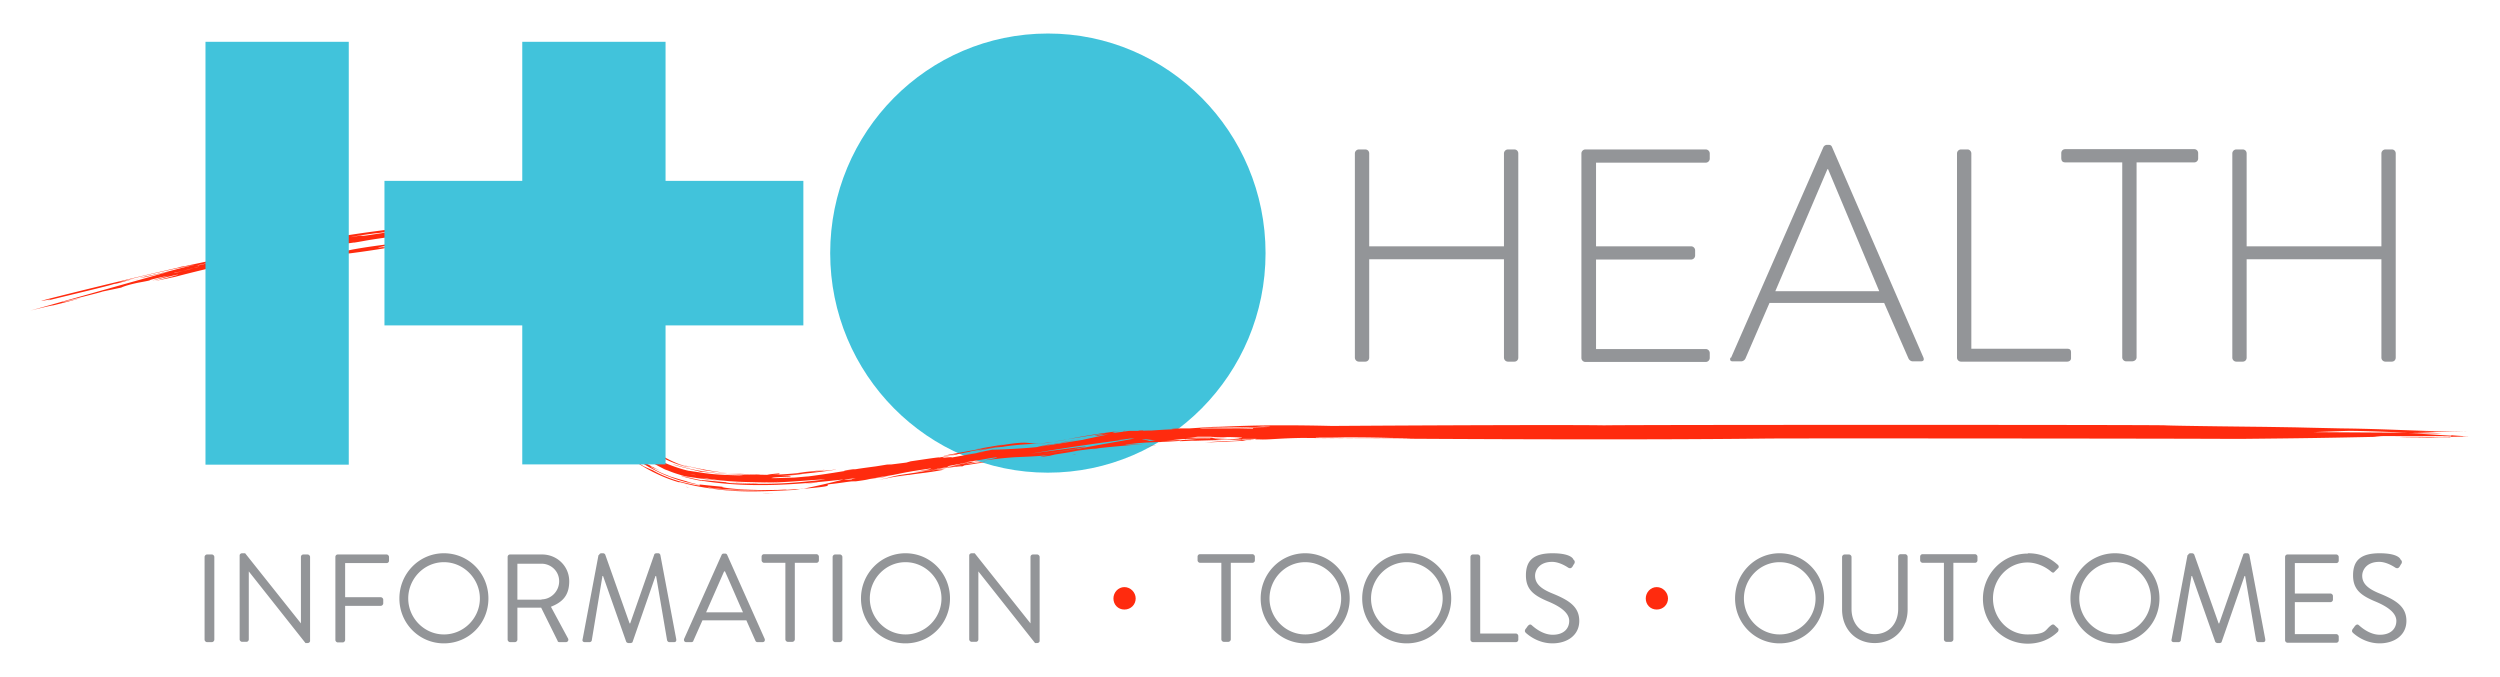 <svg width="303" height="82" fill="none" xmlns="http://www.w3.org/2000/svg"><path d="M127.002 4.063c-14.595 0-26.383 11.927-26.383 26.612 0 14.686 11.825 26.613 26.383 26.613 14.559 0 26.383-11.927 26.383-26.613 0-14.685-11.824-26.613-26.383-26.613Z" fill="#41C3DB"/><path d="M78.854 35.933v.112-.112Zm-.924-2.721c-.443-.56-.406-.522-1.145-1.118.406.335.85.745 1.145 1.118Zm0 0c.111.15.222.298.407.56-.074-.15-.222-.336-.407-.56Zm.37 6a18.859 18.859 0 0 1-.629 1.53l.26-.597c.11-.299.258-.634.332-.932h.037Zm-2.144-6.522c-.147-.149-.332-.298-.517-.447-.148-.075.333.26.517.447Zm-1.515 20.426-.11-.224-.074-.075c.074.112.11.224.184.336v-.037ZM54.725 28.814c-.444 0-.776.074-1.109.112.48-.038.85-.075 1.109-.112Zm16.11.745c-1.81-.41-2.069-.447-2.586-.596-2.92-.485-11.16-.597-11.122-.298 1.108-.038 2.882-.112 4.508-.112v.149c2.364.074.295-.15 3.658.074-.333 0-.665-.074-.998-.074 2.402.074 6.651.67 9.127 1.752-.296-.112 1.441.708 1.109.633 1.552.82 2.882 1.976 3.362 2.535.591.745 1.072 2.087.887 3.28.037-.298.11 1.64.11-1.156 0 .15 0 .15.038.187-.185-1.752-.85-2.423-2.106-3.541-.776-.746 1.367 1.118.628.447-.813-.745-2.328-1.9-3.806-2.46-1.478-.633-2.809-.894-2.735-.783l-.074-.037Zm-16.627-.149h-.444.444Zm20.249 23.258-.111-.186c.074.15.11.26.185.373l-.037-.224-.037.037ZM63.37 28.74h.185c.591 0 1.22.075 1.81.112h-.184c-.591-.075-1.22-.075-1.81-.112Zm11.086 2.348-.48-.26c.147.074.332.186.443.223l.037.037Zm4.175 6.262c0-.112.074-.26.074-.41 0 .075 0 .187-.074.41Zm-2.217-4.845c.407.298.776.633 1.072 1.006-.333-.41-.74-.745-1.183-1.08l.111.111v-.037Zm-.776-.261s.037 0 .074.037c1.515 1.044 1.848 1.976 1.441 1.454.517.522 1.072 1.677.887 3.093-.148 1.38-.85 2.908-1.256 3.914-1.109 2.907-3.141 5.964-3.067 9.393V49.5c.258-.969.332-1.453.184.224.222-1.64-.073-1.081.776-3.43-.295.933-.332 1.156.666-1.006 1.256-2.683 2.512-4.845 2.993-7.044.554-2.162.037-4.287-2.218-5.852-.147-.15-.886-.82-2.216-1.49-1.294-.635-3.03-1.12-4.176-1.38.924.112 2.623.522 4.212 1.23-.96-.485-2.808-1.08-4.249-1.38h-.628c-6.614-.93 1.663.075-1.367-.372-1.848-.224-2.55-.224-3.732-.26 5.357.41-.703 0 4.619.67-.74-.074-3.843-.41-5.691-.447-2.07-.15 1.848 0 2.291 0-2.18-.15-1.81-.075-2.734-.037-3.437-.15-7.132.223-9.201.26-2.513.224-2.328.261-3.77.485-.221.112 2.809-.224 4.213-.26l2.143-.113c-2.032.075.259-.149 1.367-.186.813-.037 2.365-.075 2.144-.037-.407 0-.813 0-1.22.037 1.552 0 3.437-.15 5.026 0h-.628c1.81 0 3.584.075 6.17.485-.332-.038-.702-.075-1.034-.112 2.106.186 5.764 1.118 7.833 2.72l.148.038ZM16.961 33.77l-.961.224c.443-.112.739-.187.96-.224ZM32 30.231l2.07-.374c-.63.112-1.294.224-2.07.373Zm18.364-.485c.998-.112 1.294-.112 1.885-.187-.185 0-1.108.112-1.885.187ZM5.507 36.492c3.104-.783 7.649-1.826 8.35-2.087-.073 0-.036.037.444-.075l1.885-.522-1.848.41c1.885-.559 8.092-1.938 9.275-2.124-3.547.82-1.737.522-6.651 1.565.221 0 1.145-.186.037.075 5.764-1.38 10.974-2.46 16.997-3.653-4.803.82 3.104-.67 1.59-.485-.85.187-1.738.336-2.587.522l.221-.074c-1.071.186-2.106.41-3.178.633.665-.074 1.146-.186 1.035-.074-4.212.82-1.33.186-4.434.745-1.552.336-3.141.671-4.693 1.007l.37-.112c-.407.074-.555.149-.703.186a683.816 683.816 0 0 0-15.63 3.765c-2.808.745 1.589-.298-.443.298h-.037Zm21.949-4.1h.148-.148Zm2.402-.447-1.183.26c.296-.074.665-.148 1.183-.26Zm20.027-2.535c2.07-.26 2.291-.335 3.695-.484-2.512.186-7.833.745-10.974 1.341-1.737.373-.628.336-.628.485.258 0 4.803-.634 4.951-.745-2.143.223 2.92-.448-1.035 0-.37 0 1.478-.336 3.326-.522-.148.074-1.81.223-.665.149 1.22-.187 1.7-.187 1.256-.224h.074Zm-23.833 3.355 2.66-.597c-.628.112-.85.15-1.108.187-.185.037-1.922.447-1.552.41Zm91.676 21.953h-.37c0 .038-1.81.373-1.81.373h.369c0-.037 1.774-.373 1.774-.373h.037ZM42.272 29.783c.407-.075.555-.075.665-.112l-.665.112Zm60.046 27.283.813-.111c-2.032.335-.776.26-4.213.67 2.144-.148 3.067-.298 4.176-.484.369-.037.702-.112 1.035-.149a97.91 97.91 0 0 0 3.214-.596l.739-.187c-1.293.224-2.586.41-3.88.634.518-.112-1.367.149-.554 0-.295.037-1.7.223-1.293.186l-.037.037ZM40.166 28.963c-.998.186-2.513.447-3.4.559-.332.112.961-.075.813 0 3.733-.56 4.287-.857 7.945-1.342-.148.075-1.256.261 1.145-.037l-.628.074c3.843-.521 3.03-.223 5.469-.633v.074c1.7-.223 5.173-.447 7.132-.521h-.111c2.734-.075 3.547 0 4.397 0 .85.074 1.81 0 4.915.41-.961-.112-1.922-.15-2.883-.187 2.143.224 2.624.187 4.176.447-.111 0 .148.075-.813-.037 2.365.298 4.73.857 6.947 1.864 1.663.782-.296-.224-.555-.373.333.112 1.22.56 1.996 1.081.776.56 1.33 1.006 1.404 1.118-.37-.26-1.7-1.23-.887-.559.628.41 1.404.97 1.959 1.566.923 1.379.554.857-.26-.112-.886-.932-2.401-1.938-3.214-2.348 1.515.894 2.291 1.528 3.104 2.348.739.82 1.478 1.826 1.626 3.503a6.318 6.318 0 0 0-.517-2.124c0-.075.443.633.628 1.714.184 1.081 0 2.386-.333 3.392.407-1.304.259-.522 0 .41a1.522 1.522 0 0 1-.11.373l-.112.335.111-.223s.037 0 .111-.187c.591-1.677.813-3.168.554-4.435 0 .633 0-.485-.776-1.79-.37-.67-.96-1.304-1.515-1.826-.59-.521-1.034-.82-1.44-1.118a16.193 16.193 0 0 0-1.737-1.006 5.121 5.121 0 0 0-.666-.298c-.147-.075.111-.038 1.146.484-.813-.522-3.88-1.528-3.621-1.342-2.328-.67-4.693-.969-7.058-1.155-.222 0-.443-.037-.591-.075h-.259c-10.31-.447-20.323 1.119-30.152 2.87 1.441-.26 2.734-.447 4.25-.67-2.255.484 2.475-.41 1.847-.187l-.037-.037Zm28.157-1.23c-.148 0-.259-.037-.407-.037.148 0 .296.037.407.037Zm12.194 8.125v1.23a6.815 6.815 0 0 0 0-1.23Zm58.124 18.264c.739-.037 1.367-.112 1.478-.15-.48.038-.961.113-1.478.15Zm8.166-.97c.628 0 1.33-.036 2.143-.074h-2.254c-.037 0 0 .038.074.075h.037Zm150.17-.148c-2.55-.037-1.441.074-3.917 0h-1.367 1.33c-.739 0-1.441 0-2.18-.037h1.737c.443 0 .887.074.813.074.074 0-.37-.037-.813-.074 2.217 0 3.991 0 6.725-.075-2.328-.037-5.395-.336-7.575-.373h4.249c-1.773-.112-2.697-.149-3.806-.149 6.652-.112 11.086.112 1.663-.149-3.252-.112-6.466-.26-10.051-.298-8.72-.187-2.475-.075-9.274-.187 0 0-10.827-.111-12.12-.186-1.294-.074-64.406-.074-67.954 0-4.323-.074-21.616 0-32.997.075-9.127-.224-12.6.111-14.263.111-.924.038-1.811.112-3.03.187h-1.33c-1.515 0-.703.037.332.074h-.332c-1.109 0-.961 0-.407.038h-.074c-.591 0-1.774.074-2.808.149h-.665c0-.037-1.811 0-.296.074v-.074h.85c-.296 0-.591 0-.813.037h-2.365s-.369.112.185 0h.554c-.258 0-.517.075-2.106.261.924-.186-1.33.075 1.182-.298-3.51.447-5.394.783-7.131 1.155-5.617 1.007-2.513-.26-8.056.708l.813-.186-3.473.596 1.145-.149-4.064.746c-2.513.484 1.034-.112.739 0l.813-.224c1.663-.26 3.991-.708 4.36-.745-2.697.484-2.032.41-3.104.633l2.587-.484.85-.075c1.921-.335 3.953-.335 5.468-.484 1.552-.298 3.917-.708 6.208-1.044.074 0 1.072-.112.665-.037-.074 0-.591.112-.923.149.258 0-1.479.298 1.441-.112-1.035.224-3.215.671-3.104.671-1.7.26-4.102.67-5.469.857h.111c-1.478.187-5.358.373-5.617.336-.887.186-3.362.596-.85.223l-4.175.746c.665-.224-3.289.373.85-.41-.148 0-1.663.298-4.102.708h.111a.734.734 0 0 0 .333-.075c.48-.074.776-.111.886-.111 1.441-.336-.702 0-2.993.335l-.517.15c-1.958.26-3.178.372-5.764.745-2.033.335-4.065.67-6.097.931-.592.038-1.22.112-1.81.15-.814 0-3.511.149-2.44 0-.258 0 .629-.075 1.81-.112h.075c.332-.075.48-.112-.96-.112 1.477-.075 1.662-.075 2.66-.186-.48 0-.998.074-1.478.074 2.18-.149 5.542-.596 5.468-.67-.665.148-2.069.223-3.251.297.886-.074 2.808-.335 1.33-.186-.517.112-4.508.447-1.663.26-1.182.113-2.808.262-4.175.3 1.588-.113.554-.113.997-.187-1.404.111-1.367.149-1.589.186-4.027-.075-5.764-.186-9.903-1.118-.554-.075 2.513.559 2.144.522-3.178-.56-3.77-1.044-6.097-2.349l.554.448c-.74-.336-2.291-1.38-2.772-2.05-.221-.15-1.108-2.087-.332-.708-.813-1.529-.665-2.349-.665-3.206.074-.783.222-1.64.998-3.354-.666 1.416-.813 1.751-1.109 3.093.333-1.64 0-.26-.037-.447.222-.97 1.737-4.212.813-2.013.554-1.304 2.07-3.988 2.328-4.659l-.665 1.193c1.071-1.938 1.884-4.063 1.958-4.995-.813 2.684-.776 2.647-2.365 5.74-1.773 3.28.296-.82-.924 1.305-.369.783-.701 1.603-.923 2.385l.443-1.118c0 .187-.406 1.118-.628 1.938-.222.82-.259 1.566-.185 1.417-.11 1.155.111 1.9.444 2.572.37.708.886 1.379 2.069 2.273.628.373-.333-.224-.924-.783 1.146.97 1.293.858 3.104 1.976.776.373.48.224-.665-.485 1.182.671 2.328 1.156 3.917 1.566-.591-.187-1.183-.373-1.737-.597.591.224 1.183.41 1.81.56-.517-.15-1.034-.299-1.514-.485 3.4 1.23 7.981 1.267 10.05 1.342-1.7.074-3.99 0-5.986-.261-2.032-.224-3.769-.746-4.656-1.007.629.299 2.476.671 3.4.932.332 0 .665.075.998.075 1.145.186 3.916.298 4.138.373-3.288-.075-4.101-.187-5.727-.448l-.776-.111h-.037c-.924-.187-2.365-.709-3.104-1.044-.924-.485-.259-.187-.148-.15-3.14-1.714-5.469-3.316-5.062-6.634 0 0 .702-2.497.554-1.714a45.253 45.253 0 0 1 1.774-4.138c.184-.186 1.22-2.236 1.182-2.087.222-.522.444-1.043.628-1.603.296-.633.629-1.602.776-2.534.148-.932.074-1.79.074-2.05-.443-1.491 0-.447-1.108-2.423.074.075 0-.074.258.336-.443-.97-2.439-2.572-3.51-3.094 1.404.895.37.224 1.884 1.342-.073 0-1.7-1.38-3.88-2.237 2.365.895-.48-.298-1.034-.521-4.767-1.417-7.723-1.305-11.825-1.342-4.914-.037-10.937.522-14.706 1.08l.517-.074-2.217.336c-1.293.186-.037-.112-2.032.223.665-.186 3.51-.522 5.543-.82-3.548.336 3.251-.447.886-.26-1.33.297-7.538.968-10.568 1.602-2.956.485 1.33-.298-.148-.075l-.923.224c-1.183.186-1.552.224-1.552.186-3.141.522-6.725 1.268-9.275 1.901 3.363-.745-1.108.299 2.217-.372-.998.223-3.178.708-5.21 1.155 1.958-.447-2.697.447 1.7-.484-.518 0-1.626.335-3.067.67-5.321 1.454-17.885 5.032-18.476 5.181 1.367-.335 2.587-.633 2.772-.633 1.256-.298 3.177-.82 3.325-.895-.702.187-2.402.597-2.18.485 1.81-.485 4.619-1.156 4.84-1.267l2.292-.485c.11-.075.813-.335 2.069-.596 2.845-.522-.333 0 3.695-.858-.887.261-1.7.485-1.995.597 1.921-.448 1.662-.41 3.03-.709.48-.074-1.33.41-2.772.783l2.513-.522c2.365-.633 6.54-1.64 10.42-2.385-.628.186-1.884.41-.85.298 1.663-.335 3.88-.857 6.134-1.193-.295.075-.11 0-.406.112 3.88-.745 2.956-.484 6.503-1.006-.074 0-.074 0-.148.037.74-.112 1.442-.26 2.18-.373 4.546-.708 5.137-.521 7.908-.745l-.591.074c1.589-.111 6.392-.41 8.425-.372-1.22-.038-.333-.038-1.626-.112-1.737.074-1.183.15-4.065.26.37-.11 3.991-.297 4.767-.372 1.626 0 2.697.15 2.882.186 3.954.224 6.356.299 10.827 1.864.776.298 1.478.56 2.328 1.081.776.56 1.995 1.23 2.808 2.721.222.335.591 1.416.628 1.975 0-1.155.148 1.417.185 0 0 1.976-.443 2.237-.517 2.423-.185 1.38-1.59 3.616-2.993 6.374.184-.522 1.773-3.541 1.034-2.311-.554 1.193-1.145 2.385-1.662 3.615.258-.559.517-1.08.775-1.602-1.256 2.758-1.625 3.54-1.921 5.255v.037c-.037.634 0 1.305.148 1.901-.074-.26-.111-.373-.074-.186.11.335.185.596.332.932-.073-.112-.11-.298-.184-.448a6.269 6.269 0 0 0 1.182 2.013c.776.857 1.81 1.566 2.439 1.901.148.112.333.186.48.298-.037 0-.147-.074-.221-.112.258.15.48.261.665.373.517.298 1.034.596 1.626.857l-.37-.149c.222.112.444.187.665.261.591.261 1.22.447 1.848.634l.997.224c-.147 0-.332-.075-.48-.112.222 0 2.513.447 5.321.596-.185 0-1.663-.075-3.732-.447l.702.074c3.104.485 6.06.485 8.831.41-.997.038-2.069.112-3.288.075 2.956.149 7.5-.373 8.905-.373-4.508.522-6.688.634-11.455.447-2.439-.223 3.067.112 3.252 0-.887 0-1.81 0-2.698-.074.333.186-5.247-.485-3.88-.224a56.846 56.846 0 0 1-2.438-.522l-.296-.074c.037.112 2.771.745 2.734.634 5.913.931 11.899.372 16.961-.187-1.589.41-3.215.783-4.84 1.118 0 0-1.072.075-2.255.15.26-.038.518-.075-.886 0-2.809.037-4.398.111-6.467 0h.628c-1.958-.112-4.434-.485-5.912-.858-.739-.298.628.15 1.848.373 1.22.224 2.254.335.776.074 2.143.41 5.21.448 6.873.41-2.772 0-5.137-.372-4.324-.372-2.956-.261-2.956-.336-2.882-.224.074.037.222.224-2.328-.41-1.182-.335-2.328-.783-3.362-1.379a32.906 32.906 0 0 1-1.109-.485c-1.81-1.155 1.145.671-1.552-1.155-.813-.447-2.106-2.087-2.328-2.646.111.074 0 .111-.406-1.38 0-.111-.148.038-.222-1.155.074-.41.037.336.185 1.044.148.67.406 1.267.222.596-.444-1.752-.222-2.236-.296-2.385 0-.15-.074 0-.074-.261 0 .111 0 .298-.037.633-.074-.037.148-1.453.074-1.304a8.351 8.351 0 0 0-.148 1.602c-.074-1.043-.148 1.715.554 2.721 1.072 2.311 5.395 4.995 9.017 5.815l.11.037c5.174 1.044 7.39 1.007 13.266.708l.998-.186s-.074 0-.333.075c5.099-.41 2.402-.448 3.658-.597 1.109-.112 2.069-.298 3.03-.372l-.517.111c3.141-.41.961-.223 3.769-.559 2.217-.372-1.996.261-.554 0 2.993-.41 1.81-.41 6.429-1.08-.222.074.554 0-2.143.447l2.66-.336c-3.104.522-1.219.224-4.397.708-1.441.298-1.071.298-2.439.56 1.22-.187.961-.224 2.735-.485 2.18-.298-.333.112-.554.149 2.845-.522 3.214-.41 5.764-.895-.517 0 0-.111-1.885.15 1.811-.336 4.139-.634 3.991-.522l.333-.15c.443-.037 1.884-.298 1.958-.298l-.443.112c.369-.074.48-.112.443-.112l.591-.149c-1.33.15-2.401.298-4.692.709.923-.224-1.294.074 1.662-.448 1.294-.223.185 0 .259 0 2.845-.484 4.619-.67 6.134-.783 1.441-.074 3.215-.111 4.36-.298-1.293.261-1.515.336.037.112l.628-.149c.924-.149 2.587-.41 2.735-.41.037 0-.37 0-1.22.15.924-.187 2.143-.336 3.548-.485l-.555.111c.333-.037.628-.111.924-.149 1.663-.186 3.584-.335 5.469-.522-1.552.112-3.511.187-1.478 0 1.7-.223 3.104-.149 6.06-.372-1.257.149 1.33-.038 1.33 0h.37c2.475-.075 6.909-.187 7.796-.15.961.038 2.254-.148 5.063-.186 15.815.15 41.57.261 56.239.075 3.548-.037 48.739 0 55.316.037h2.587c7.39-.074 9.755-.112 16.702-.26.148 0-.259 0-.998-.075h2.365-.111.222c2.66.037 3.141 0 5.801 0 4.952.074 1.294-.038 1.109-.112l-.148.26ZM83.621 57.439c.258.075.517.112.739.15 0 0-.296 0-.74-.15Zm15.334 1.044c-.702.074-1.108.074-1.293.112.517 0 1.035-.075 1.515-.112h-.222Zm-15.815.522c.148 0 .296.074.407.074-.111 0-.296-.037-.407-.074Zm9.238.745h1.885c-.74 0-1.442.037-1.885 0Zm10.864-1.64c-.591.037-.776.037-.924 0 .48-.037.961-.112 1.404-.149l-.48.112v.037Zm17.552-2.646c-.148.112-3.03.596-3.843.82-.702.149-4.065.708-3.326.522 2.365-.336 2.069-.522 4.286-.783.333-.112-.258-.037-1.071.074.295-.074.443-.111.48-.111.85-.15 1.663-.261 2.402-.41.665-.112 1.293-.187 1.109-.15l-.037.038Zm9.792-1.081c-2.254.373-4.656.745-6.06.969l.702-.112c10.642-1.714 6.134-1.155-.296-.26a297.829 297.829 0 0 1 10.975-1.64h-.481a15.289 15.289 0 0 0 1.515-.187h.555c-1.626.298-5.506.969-6.91 1.267v-.037Zm22.872-2.721c.148 0 .333 0 .518.037h-.333.259c-.85 0-1.515 0-1.959.038.555-.038.998-.112 1.589-.075h-.074Zm-12.859.56h-.443.443Zm-2.254 1.043c.739-.112 1.515.186 2.254.111-.332.075.739-.149-1.367.075.148-.037-.628-.186-.887-.186Zm2.217.335c-.443 0 1.663-.149 2.513-.26-.591 0-1.145.036-1.737.074.776-.075 2.365-.261 2.291-.187 0 0 .111 0 .185-.037.924 0 2.106-.074 2.919-.112.037 0 .185 0 .333-.037h-3.141c.443 0 .85-.074 1.293-.112h2.476c-.332 0-.665 0-.961.038h2.07c3.14.074.96.149 1.367.186-.85.074-1.626.149-2.18.112-.665-.038-.998-.112-1.183-.15-1.995.075-3.473.224-6.245.448v.037Zm11.714-.186h-.148.148Zm-.665-.075h-1.072c.185 0 .407.075.592.075-1.109.037-3.289.149-5.1.223.887-.074 1.737-.149 2.624-.186.961 0 1.441-.075 1.884-.112h-.037c-.111-.037-.074-.074.111-.149h1.7c-.148.037-.37.112-.702.112v.037Zm1.071.075h.185-.185Zm-3.399-1.528h2.587v.074h-.074c-.518 0-1.478-.037-2.661-.037h.185-3.843c-.406-.112 5.69-.112 5.543-.15h3.362c-1.404 0-2.882.075-5.062.113h-.037Zm9.829 1.49h1.921-1.921Zm.369-.335h-.073c1.219 0 2.438 0 3.658-.037 2.365 0 4.471.037 5.469.074 6.577.075-1.663.075-9.054 0v-.037Zm120.018-.634s4.73-.186 5.21-.186c2.328 0 7.021.224 7.021.224l-12.231-.075v.037ZM79.113 56.62a.804.804 0 0 1-.185-.112c.074 0 .11.075.185.112Zm.184.112-.147-.075c.332.187.739.336 1.108.522-1.108-.559-2.402-1.192-3.769-2.236.776.67 1.737 1.23 2.66 1.752.037 0 .111.074.185.112l-.037-.075Zm56.794-4.398h.148-.148Zm-61.634.447c-.074-.149-.185-.298-.259-.447.11.224.185.373.259.447Zm42.235 2.386c.702-.112 1.109-.187 1.404-.261l-1.404.26Zm-41.866-1.752c1.183 1.528.961 1.192 2.92 2.609-.629-.41-.85-.522-.924-.597 2.29 1.678 5.062 2.908 8.055 3.355-.48-.112-2.66-.634-1.035-.298-.776-.15-3.03-.857-3.325-.97.221.075.406.15.628.187-1.7-.596-2.66-1.342-2.18-1.155-1.552-.783-3.141-1.752-4.102-3.131h-.037Zm58.088-.485c-.222.038-.111 0 .073 0h-.073Zm-5.248.895c-.221 0-.443.037-.665.074-.554.112-.997.187-1.33.261.739-.074 1.293-.223 1.995-.335Zm.85-.187h.185l2.18-.372-2.402.372h.037ZM79.15 41.636c-.48.969-.961 1.9-1.442 2.832.555-.932-.295.746-.332.895.554-1.118 1.182-2.236 1.774-3.43-.037 0 .11-.372 0-.297Zm.554-.709c0-.111.185-.521.332-.969-.258.671-.59 1.342-.886 1.976 0 0 .184-.224.554-1.007Zm67.879 12.114c2.328 0 .333-.074-.517 0h.517Zm142.004.15h-.481.555-.074Zm-.481.036h-.554.554ZM74.161 49.761v-.298.298Zm4.36-15.99.111.15c-.037-.075-.074-.113-.11-.15Zm211.066 19.42c.184 0-.074 0 0 0Zm-215.389-.858a5.57 5.57 0 0 1-.443-1.528c.074.633.258 1.155.443 1.528Zm53.468 1.49c.259 0 .481-.074.703-.111-.259 0-.481.074-.703.112Zm2.735 1.23c-.111 0-.259.075-.517.113.295-.038.443-.075.517-.112ZM78.78 41.599a.53.53 0 0 1-.074.224c.037-.112.074-.186.074-.224Zm-1.885 4.473c.111-.186.185-.41.296-.634-.11.224-.222.448-.296.634Zm-4.064-17.22c.037 0 .11 0 .148.037-.259-.112-.296-.112-.148-.037Zm-51.695 4.212c.37-.075.702-.15 1.035-.224.517-.149.96-.26 1.293-.335-.665.186-1.737.447-2.328.596v-.037Zm2.993-.746c-.148.038-.37.112-.628.15.443-.112.702-.187.628-.15Z" fill="#FF2B0E"/><path d="M42.271 5.07H24.904v51.25h17.367V5.07Z" fill="#41C3DB"/><path d="M134.947 72.535c0-.745.591-1.379 1.331-1.379.739 0 1.367.634 1.367 1.38 0 .745-.592 1.341-1.367 1.341-.776 0-1.331-.596-1.331-1.342Zm64.518 0c0-.745.591-1.379 1.33-1.379.739 0 1.367.634 1.367 1.38 0 .745-.591 1.341-1.367 1.341s-1.33-.596-1.33-1.342Z" fill="#FF2B0E"/><path d="M24.795 67.501c0-.149.148-.298.295-.298h.592c.148 0 .295.15.295.298v10.027c0 .149-.147.298-.295.298h-.591c-.148 0-.296-.15-.296-.298V67.5Zm4.25-.185c0-.15.148-.261.295-.261h.37l6.762 8.498v-8.051c0-.15.111-.298.296-.298h.517c.148 0 .296.149.296.298v10.175c0 .15-.148.261-.296.261h-.259l-6.873-8.684v8.237c0 .15-.11.298-.295.298h-.518c-.147 0-.295-.149-.295-.298V67.316Zm11.602.185c0-.149.11-.298.295-.298h5.912c.148 0 .296.15.296.298v.448a.293.293 0 0 1-.296.298H41.83v4.137h4.323c.148 0 .296.15.296.298v.447c0 .15-.148.299-.296.299H41.83v4.137c0 .149-.148.298-.296.298h-.59c-.149 0-.296-.149-.296-.298V67.5Zm13.154-.446c2.993 0 5.395 2.422 5.395 5.479 0 3.056-2.402 5.442-5.395 5.442-2.993 0-5.395-2.423-5.395-5.442 0-3.02 2.402-5.48 5.395-5.48Zm0 9.84c2.402 0 4.36-1.976 4.36-4.361 0-2.386-1.958-4.398-4.36-4.398s-4.323 2.012-4.323 4.398c0 2.385 1.958 4.36 4.323 4.36Zm7.724-9.394c0-.149.111-.298.296-.298h3.88c1.81 0 3.289 1.416 3.289 3.243 0 1.826-.924 2.572-2.218 3.094l2.07 3.839c.11.186 0 .447-.259.447h-.776c-.148 0-.222-.075-.222-.15l-1.995-4.025h-2.882v3.877c0 .149-.148.298-.296.298h-.591c-.148 0-.296-.15-.296-.298V67.5Zm4.102 5.144c1.145 0 2.143-.97 2.143-2.2 0-1.23-.998-2.124-2.143-2.124h-2.92v4.361h2.92v-.037Zm6.983-5.367c0-.112.148-.223.259-.223h.221a.31.31 0 0 1 .259.149l2.956 8.349h.074l2.92-8.35c0-.074.147-.148.258-.148h.221c.111 0 .222.074.26.223l1.92 10.176c.038.223-.036.373-.258.373h-.591c-.111 0-.222-.112-.259-.224l-1.33-7.79h-.074l-2.771 7.976c0 .075-.148.15-.26.15h-.258c-.074 0-.221-.075-.258-.15l-2.809-7.976h-.074l-1.293 7.79c0 .112-.148.224-.258.224h-.592c-.222 0-.332-.15-.258-.373l1.921-10.176h.074Zm10.31 10.14 4.544-10.175c.037-.075.111-.15.259-.15h.148c.148 0 .222.075.258.15l4.545 10.175c.074.187 0 .41-.258.41h-.591c-.148 0-.222-.074-.26-.149l-1.108-2.497h-5.32l-1.11 2.497c0 .075-.11.15-.258.15h-.591c-.222 0-.333-.187-.259-.41Zm7.13-3.205c-.738-1.64-1.44-3.317-2.18-4.957h-.11l-2.18 4.957h4.508-.037Zm5.174-6.001H92.6c-.147 0-.295-.15-.295-.299v-.447c0-.149.11-.298.295-.298h6.356c.148 0 .295.15.295.298v.447c0 .15-.11.299-.295.299h-2.624v9.28c0 .15-.147.299-.295.299h-.555c-.147 0-.295-.15-.295-.298v-9.281h.037Zm5.69-.711c0-.149.148-.298.296-.298h.591c.148 0 .295.15.295.298v10.027c0 .149-.147.298-.295.298h-.591c-.148 0-.296-.15-.296-.298V67.5Zm8.832-.446c2.993 0 5.395 2.422 5.395 5.479 0 3.056-2.402 5.442-5.395 5.442-2.993 0-5.394-2.423-5.394-5.442 0-3.02 2.401-5.48 5.394-5.48Zm0 9.84c2.402 0 4.361-1.976 4.361-4.361 0-2.386-1.959-4.398-4.361-4.398-2.401 0-4.323 2.012-4.323 4.398 0 2.385 1.959 4.36 4.323 4.36Zm7.723-9.579c0-.15.148-.261.295-.261h.37l6.762 8.498v-8.051c0-.15.111-.298.296-.298h.517c.148 0 .295.149.295.298v10.175c0 .15-.147.261-.295.261h-.259l-6.873-8.684v8.237a.293.293 0 0 1-.295.298h-.518c-.147 0-.295-.149-.295-.298V67.316Zm30.595.896h-2.624c-.148 0-.295-.15-.295-.299v-.447c0-.149.11-.298.295-.298h6.356c.148 0 .295.15.295.298v.447c0 .15-.11.299-.295.299h-2.624v9.28c0 .15-.148.299-.295.299h-.555c-.147 0-.295-.15-.295-.298v-9.281h.037Zm10.124-1.157c2.993 0 5.395 2.422 5.395 5.479 0 3.056-2.402 5.442-5.395 5.442-2.993 0-5.395-2.423-5.395-5.442 0-3.02 2.402-5.48 5.395-5.48Zm0 9.84c2.402 0 4.36-1.976 4.36-4.361 0-2.386-1.958-4.398-4.36-4.398s-4.323 2.012-4.323 4.398c0 2.385 1.958 4.36 4.323 4.36Zm12.305-9.84c2.993 0 5.394 2.422 5.394 5.479 0 3.056-2.401 5.442-5.394 5.442-2.994 0-5.395-2.423-5.395-5.442 0-3.02 2.401-5.48 5.395-5.48Zm0 9.84c2.401 0 4.36-1.976 4.36-4.361 0-2.386-1.959-4.398-4.36-4.398-2.402 0-4.324 2.012-4.324 4.398 0 2.385 1.959 4.36 4.324 4.36Zm7.724-9.394c0-.149.111-.298.295-.298h.592c.147 0 .295.15.295.298v9.281h4.324c.147 0 .295.15.295.298v.448a.293.293 0 0 1-.295.298h-5.211c-.147 0-.295-.15-.295-.298V67.5Zm6.687 8.723c.074-.075.148-.187.222-.298.148-.187.332-.336.517-.15.111.075 1.183 1.156 2.55 1.156 1.367 0 1.995-.783 1.995-1.677 0-.895-.887-1.678-2.623-2.386-1.663-.708-2.624-1.416-2.624-3.13 0-1.715.813-2.684 3.215-2.684s2.549.782 2.549.782c.074.038.259.224.074.522-.074.075-.111.187-.184.298-.148.224-.296.261-.518.15-.111-.075-1.034-.709-1.958-.709-1.589 0-2.069 1.044-2.069 1.678 0 1.006.776 1.602 2.032 2.124 2.032.82 3.325 1.603 3.325 3.355s-1.478 2.72-3.251 2.72c-1.774 0-2.956-1.043-3.178-1.23-.111-.111-.259-.223-.074-.521Zm30.782-9.169c2.993 0 5.395 2.422 5.395 5.479 0 3.056-2.402 5.442-5.395 5.442-2.993 0-5.395-2.423-5.395-5.442 0-3.02 2.402-5.48 5.395-5.48Zm0 9.84c2.402 0 4.36-1.976 4.36-4.361 0-2.386-1.958-4.398-4.36-4.398s-4.323 2.012-4.323 4.398c0 2.385 1.958 4.36 4.323 4.36Zm7.574-9.392c0-.149.148-.298.295-.298h.555c.147 0 .295.15.295.298v6.3c0 1.714 1.072 3.056 2.809 3.056 1.736 0 2.845-1.305 2.845-3.056v-6.337c0-.149.111-.298.295-.298h.555c.147 0 .295.15.295.298v6.411c0 2.311-1.626 4.063-3.99 4.063-2.365 0-3.954-1.752-3.954-4.063v-6.41.036Zm12.38.709h-2.624c-.147 0-.295-.15-.295-.299v-.447c0-.149.111-.298.295-.298h6.356c.148 0 .296.15.296.298v.447c0 .15-.111.299-.296.299h-2.624v9.28c0 .15-.147.299-.295.299h-.554c-.148 0-.296-.15-.296-.298v-9.281h.037Zm10.161-1.157c1.515 0 2.623.521 3.621 1.416.111.112.148.298 0 .41l-.406.41c-.111.15-.222.15-.407 0-.776-.67-1.847-1.118-2.882-1.118-2.365 0-4.176 2.013-4.176 4.36 0 2.349 1.811 4.362 4.176 4.362s2.069-.522 2.882-1.118c.148-.112.259-.112.37-.038l.443.41c.111.075.074.298 0 .41-1.035 1.007-2.328 1.454-3.658 1.454a5.433 5.433 0 0 1-5.432-5.442c0-3.019 2.402-5.479 5.432-5.479l.037-.037Zm10.531 0c2.993 0 5.395 2.422 5.395 5.479 0 3.056-2.402 5.442-5.395 5.442-2.993 0-5.394-2.423-5.394-5.442 0-3.02 2.401-5.48 5.394-5.48Zm0 9.84c2.402 0 4.361-1.976 4.361-4.361 0-2.386-1.959-4.398-4.361-4.398-2.401 0-4.323 2.012-4.323 4.398 0 2.385 1.959 4.36 4.323 4.36Zm8.868-9.617c0-.112.148-.223.258-.223h.222a.31.31 0 0 1 .259.149l2.956 8.349h.074l2.919-8.35c0-.074.148-.148.259-.148h.221c.111 0 .222.074.259.223l1.921 10.176c.037.223-.036.373-.258.373h-.591c-.111 0-.222-.112-.259-.224l-1.33-7.79h-.074l-2.772 7.976c0 .075-.147.15-.258.15h-.259c-.074 0-.222-.075-.259-.15l-2.808-7.976h-.074l-1.293 7.79c0 .112-.148.224-.259.224h-.591c-.222 0-.332-.15-.259-.373l1.922-10.176h.074Zm11.751.223c0-.149.111-.298.296-.298h5.912c.148 0 .296.15.296.298v.448a.293.293 0 0 1-.296.298h-5.025v3.69h4.323c.148 0 .296.149.296.298v.447c0 .15-.148.298-.296.298h-4.323v3.877h5.025c.148 0 .296.149.296.298v.447c0 .15-.111.298-.296.298h-5.912c-.148 0-.296-.149-.296-.298V67.501Zm8.203 8.723a2.07 2.07 0 0 0 .222-.298c.148-.187.332-.336.517-.15.111.075 1.183 1.156 2.55 1.156 1.367 0 1.995-.783 1.995-1.677 0-.895-.887-1.678-2.623-2.386-1.663-.708-2.624-1.416-2.624-3.13 0-1.715.813-2.684 3.215-2.684s2.549.782 2.549.782c.074.038.259.224.074.522-.074.075-.111.187-.184.298-.148.224-.296.261-.518.15-.111-.075-1.034-.709-1.958-.709-1.589 0-2.069 1.044-2.069 1.678 0 1.006.776 1.602 2.032 2.124 2.032.82 3.325 1.603 3.325 3.355s-1.478 2.72-3.251 2.72c-1.774 0-2.956-1.043-3.178-1.23-.111-.111-.259-.223-.074-.521ZM164.211 18.598c0-.261.222-.485.48-.485h.776c.296 0 .481.224.481.485v11.256h16.332V18.598c0-.261.222-.485.48-.485h.776c.296 0 .481.224.481.485v24.749c0 .26-.185.484-.481.484h-.776a.491.491 0 0 1-.48-.484V31.42h-16.332v11.927c0 .26-.185.484-.481.484h-.776a.491.491 0 0 1-.48-.484v-24.75Zm27.455 0c0-.261.222-.485.48-.485h14.596a.49.49 0 0 1 .48.485v.634a.49.49 0 0 1-.48.484H193.44v10.138h11.528c.259 0 .481.224.481.485v.633a.492.492 0 0 1-.481.485H193.44v10.846h13.302a.49.49 0 0 1 .48.485v.596a.49.49 0 0 1-.48.485h-14.596a.491.491 0 0 1-.48-.485V18.598Zm18.142 24.749 11.196-25.531a.513.513 0 0 1 .444-.261h.111c.184 0 .369 0 .48.26l11.085 25.532c.074.224.074.448-.332.448h-.961c-.259 0-.443-.187-.517-.336l-2.956-6.746h-13.894l-2.919 6.746c-.074.15-.259.336-.517.336h-1.035c-.259 0-.37-.15-.259-.448h.074Zm17.958-8.05-6.207-14.798h-.074l-6.319 14.798h12.637-.037Zm9.423-16.699c0-.261.222-.485.481-.485h.813c.221 0 .443.224.443.485v23.668h11.603c.443 0 .48.224.48.485v.67c0 .261-.222.41-.48.41H237.67a.492.492 0 0 1-.481-.484v-24.75Zm20.064 1.082h-6.946c-.37 0-.481-.223-.481-.558v-.56c0-.297.222-.484.481-.484h15.63c.296 0 .48.224.48.485v.633a.468.468 0 0 1-.48.485h-6.984v23.63c0 .262-.222.485-.591.485h-.665a.492.492 0 0 1-.481-.484V19.68h.037Zm13.304-1.082a.49.49 0 0 1 .48-.485h.776c.296 0 .48.224.48.485v11.256h16.333V18.598a.49.49 0 0 1 .48-.485h.776c.296 0 .48.224.48.485v24.749c0 .26-.184.484-.48.484h-.776a.49.49 0 0 1-.48-.484V31.42h-16.333v11.927c0 .26-.184.484-.48.484h-.776a.49.49 0 0 1-.48-.484v-24.75Z" fill="#939598"/><path d="M97.367 21.918H80.665V5.07H63.298v16.848H46.596v17.518h16.702v16.847h17.367V39.436h16.702V21.918Z" fill="#41C3DB"/></svg>